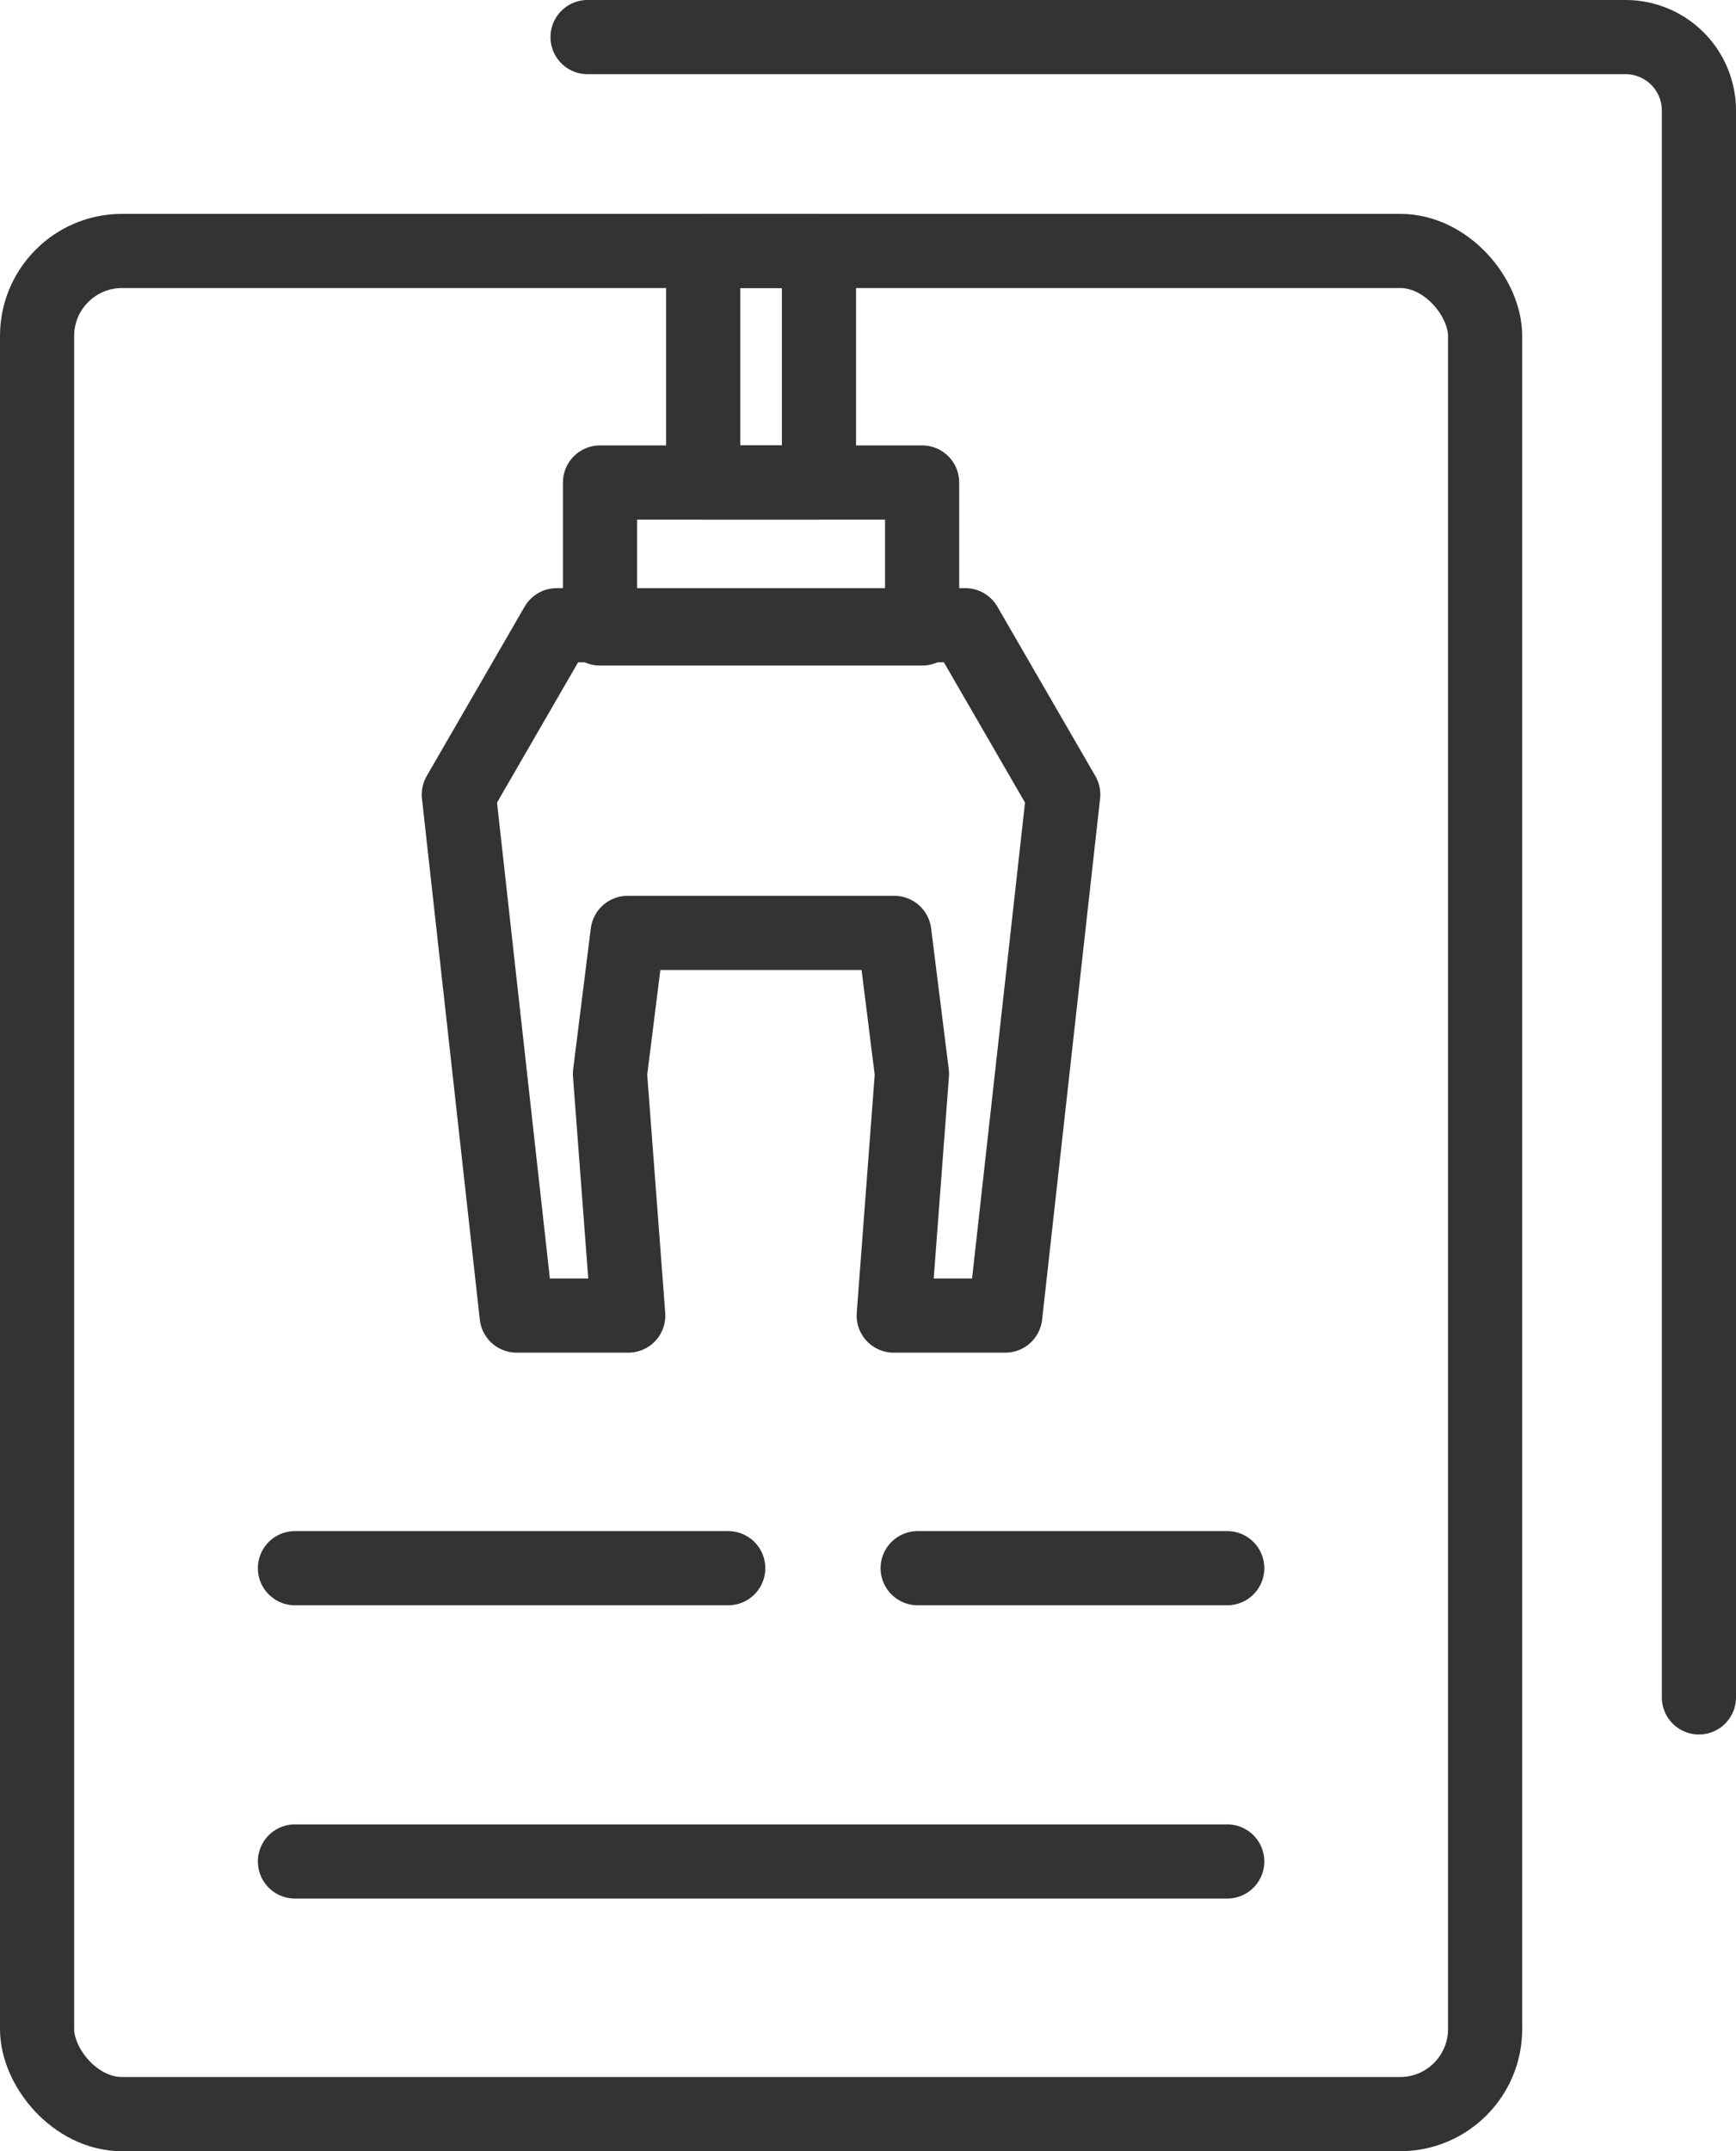 <svg xmlns="http://www.w3.org/2000/svg" width="46.815" height="58" viewBox="0 0 46.815 58"><g transform="translate(-284.787 -366.109)"><rect width="39.049" height="50.234" rx="2.292" transform="translate(285.787 372.875)" fill="none" stroke="#333" stroke-linecap="round" stroke-linejoin="round" stroke-width="2"/><g transform="translate(292.741 408.39)"><line x2="11.684" fill="none" stroke="#333" stroke-linecap="round" stroke-linejoin="round" stroke-width="2"/><line x2="8.348" transform="translate(16.793)" fill="none" stroke="#333" stroke-linecap="round" stroke-linejoin="round" stroke-width="2"/><line x2="25.141" transform="translate(0 7.907)" fill="none" stroke="#333" stroke-linecap="round" stroke-linejoin="round" stroke-width="2"/></g><path d="M300.767,367.109h27.99a1.98,1.98,0,0,1,1.98,1.979v42.785" transform="translate(-0.135)" fill="none" stroke="#333" stroke-linecap="round" stroke-linejoin="round" stroke-width="2"/><g transform="translate(297.164 372.875)"><path d="M305.415,383.11h5.507l2.641,4.566L312,401.723h-3.008l.492-6.517-.476-3.8h-7.192l-.476,3.8.493,6.517h-3.009l-1.56-14.047,2.64-4.566Z" transform="translate(-297.268 -373.019)" fill="none" stroke="#333" stroke-linecap="round" stroke-linejoin="round" stroke-width="2"/><rect width="3.122" height="6.243" transform="translate(6.586)" fill="none" stroke="#333" stroke-linecap="round" stroke-linejoin="round" stroke-width="2"/><rect width="8.686" height="3.936" transform="translate(3.804 6.243)" fill="none" stroke="#333" stroke-linecap="round" stroke-linejoin="round" stroke-width="2"/></g></g></svg>
